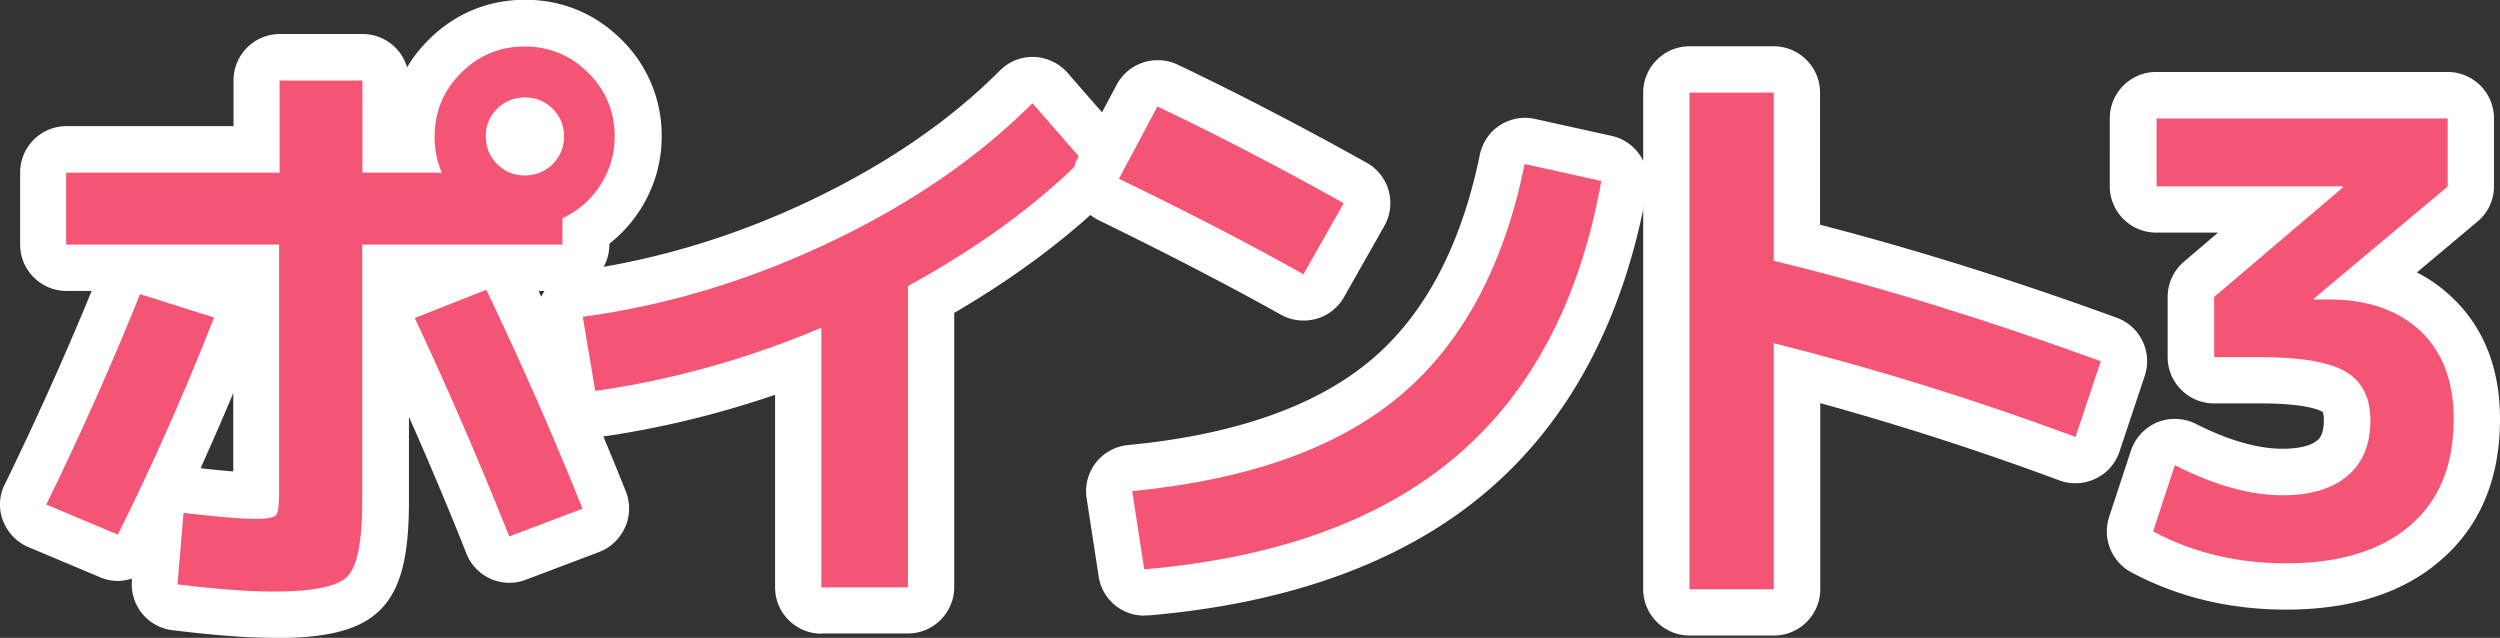 <svg id="_レイヤー_2" data-name="レイヤー 2" xmlns="http://www.w3.org/2000/svg" viewBox="0 0 108.02 27.56"><rect x="0" y="0" width="108.02" height="27.56" fill="#333333" stroke="none"/><defs><style>.cls-1,.cls-2{fill:#f55574;stroke-width:0}.cls-2{fill:#fff}</style></defs><g id="_レイヤー_1-2" data-name="レイヤー 1"><path class="cls-2" d="M11.85 27.56c-1.15 0-2.59-.11-4.4-.33a1.996 1.996 0 01-1.75-2.15V25c-.19.06-.4.1-.61.1a1.9 1.9 0 01-.77-.16l-3.09-1.3c-.51-.21-.9-.63-1.1-1.14s-.17-1.09.08-1.58c1.36-2.79 2.62-5.59 3.75-8.35H2.87c-1.1 0-2-.9-2-2V7.45c0-1.1.9-2 2-2h7.22V3.47c0-1.1.9-2 2-2h3.58a2 2 0 011.92 1.44c.25-.43.56-.82.93-1.19C19.65.59 21.09-.01 22.69-.01s3.04.6 4.17 1.73a5.78 5.78 0 011.73 4.17c0 1.15-.32 2.22-.94 3.19a5.92 5.92 0 01-1.32 1.45v.04c0 1.1-.9 2-2 2h-1.06c1.33 2.82 2.6 5.73 3.77 8.66.2.5.19 1.06-.03 1.55s-.62.88-1.12 1.07l-3.17 1.2a1.994 1.994 0 01-2.57-1.14c-.73-1.84-1.56-3.82-2.48-5.9v3.66c0 2.39-.36 3.78-1.21 4.65-.86.88-2.24 1.25-4.61 1.25zm-3.18-7.33c.59.07 1.05.11 1.41.14v-3.39c-.46 1.11-.94 2.19-1.41 3.25z"/><path class="cls-1" d="M2 21.8c1.49-3.05 2.84-6.08 4.05-9.09l3.2 1.01c-1.33 3.38-2.72 6.5-4.16 9.38L2 21.8zm.86-14.34h9.22V3.48h3.58v3.98h3.43a3.78 3.78 0 01-.31-1.56c0-1.07.38-1.99 1.14-2.75.76-.76 1.68-1.14 2.75-1.14s1.99.38 2.75 1.14 1.14 1.68 1.14 2.75c0 .76-.21 1.46-.62 2.1a3.84 3.84 0 01-1.64 1.43v1.14h-8.65v11.09c0 1.73-.21 2.81-.64 3.25-.42.43-1.49.65-3.18.65-1.06 0-2.44-.1-4.16-.31l.26-3.09c1.47.17 2.51.26 3.12.26.5 0 .8-.06.88-.17.09-.11.13-.46.13-1.05V10.57h-9.2V7.45zM22 23.17a171.1 171.1 0 00-4.08-9.43l3.09-1.22c1.47 3.07 2.86 6.22 4.16 9.46L22 23.18zm1.88-16.08c.33-.33.49-.73.49-1.2s-.17-.87-.49-1.19c-.33-.33-.73-.49-1.2-.49s-.87.17-1.2.49-.49.73-.49 1.19.16.87.49 1.2c.33.33.73.49 1.2.49s.87-.17 1.2-.49z"/><path class="cls-2" d="M35.49 27.38c-1.1 0-2-.9-2-2v-8.32c-2.47.84-4.97 1.45-7.49 1.81a2.003 2.003 0 01-2.25-1.64l-.54-3.2c-.09-.53.04-1.08.36-1.52.32-.44.8-.73 1.34-.8 3.45-.47 6.86-1.5 10.13-3.06 3.25-1.55 6-3.43 8.16-5.6.38-.38.88-.59 1.41-.59h.07c.55.02 1.08.27 1.44.68l2.13 2.44c.69.79.65 1.99-.1 2.73-1.92 1.91-4.25 3.65-6.92 5.21v11.85c0 1.1-.9 2-2 2h-3.74z"/><path class="cls-1" d="M25.17 13.69c3.67-.5 7.24-1.58 10.72-3.24 3.47-1.65 6.38-3.65 8.72-5.99l2.13 2.44c-2.04 2.03-4.55 3.84-7.51 5.46v13.02h-3.74V14.16c-3.2 1.35-6.46 2.26-9.77 2.73l-.54-3.2z"/><path class="cls-2" d="M49.44 26.6c-.98 0-1.82-.71-1.97-1.7l-.52-3.38a2.001 2.001 0 011.79-2.29c4.59-.44 8.11-1.67 10.48-3.66 2.33-1.95 3.91-4.94 4.72-8.88.11-.53.42-.99.87-1.28.33-.21.71-.32 1.09-.32.14 0 .29.02.43.05l3.3.73c1.05.23 1.73 1.25 1.54 2.3-1 5.59-3.32 9.98-6.9 13.04-3.54 3.03-8.47 4.85-14.63 5.38h-.18zm6.88-12.75c-.33 0-.67-.08-.97-.25-2.27-1.27-4.92-2.64-7.87-4.08-.49-.24-.86-.66-1.03-1.18-.17-.52-.12-1.08.14-1.56l1.66-3.12a2.01 2.01 0 011.77-1.06c.29 0 .58.06.86.19 2.64 1.26 5.39 2.69 8.17 4.24a2.001 2.001 0 01.76 2.74l-1.74 3.07a1.99 1.99 0 01-1.74 1.01z"/><path class="cls-1" d="M48.35 7.72l1.66-3.12c2.62 1.25 5.3 2.64 8.05 4.18l-1.74 3.07c-2.32-1.3-4.98-2.68-7.98-4.13zm17.54-.63l3.3.73c-.92 5.14-3 9.1-6.24 11.87-3.24 2.77-7.74 4.41-13.51 4.91l-.52-3.38c5.02-.49 8.88-1.86 11.57-4.12 2.69-2.26 4.49-5.6 5.39-10.02z"/><path class="cls-2" d="M73 27.46c-1.1 0-2-.9-2-2V4c0-1.1.9-2 2-2h3.64c1.1 0 2 .9 2 2v5.71c4.1 1.06 8.41 2.41 12.82 4.02 1.02.37 1.55 1.48 1.21 2.51l-1.09 3.27c-.17.51-.54.94-1.03 1.17a2.006 2.006 0 01-1.56.08c-3.42-1.27-6.89-2.39-10.34-3.34v8.04c0 1.1-.9 2-2 2h-3.64z"/><path class="cls-1" d="M73 4h3.64v7.27c4.5 1.09 9.21 2.54 14.13 4.34l-1.09 3.27c-4.33-1.61-8.68-2.96-13.04-4.05v10.63H73V4z"/><path class="cls-2" d="M98.78 26.34c-2.44 0-4.68-.54-6.69-1.61a2.013 2.013 0 01-.96-2.39l.94-2.86c.18-.55.6-1 1.13-1.23.25-.1.51-.15.77-.15.31 0 .62.07.9.21 1.42.72 2.69 1.08 3.75 1.08.71 0 1.23-.13 1.5-.36.09-.07.29-.25.29-.88 0-.22-.04-.33-.05-.35-.09-.06-.67-.37-2.7-.37h-2c-1.1 0-2-.9-2-2v-2.6c0-.59.26-1.14.7-1.52l1.48-1.26h-2.68c-1.1 0-2-.9-2-2V5.11c0-1.1.9-2 2-2h12.6c1.1 0 2 .9 2 2v2.94c0 .59-.26 1.15-.72 1.53l-2.61 2.19c.56.29 1.06.64 1.52 1.08 1.37 1.3 2.07 3.07 2.07 5.26 0 2.59-.87 4.66-2.6 6.13-1.63 1.4-3.87 2.1-6.65 2.1z"/><path class="cls-1" d="M93.16 5.12h12.6v2.94l-5.77 4.83v.05h.65c1.66 0 2.97.46 3.94 1.36.96.91 1.44 2.18 1.44 3.81 0 1.99-.63 3.53-1.9 4.61-1.26 1.08-3.05 1.62-5.35 1.62-2.11 0-4.03-.46-5.74-1.38l.94-2.86c1.71.87 3.26 1.3 4.65 1.3 1.21 0 2.15-.28 2.81-.84.66-.56.99-1.36.99-2.4 0-.97-.35-1.67-1.05-2.09-.7-.42-1.94-.64-3.7-.64h-2v-2.6l5.56-4.73v-.05h-8.05V5.11z"/></g></svg>